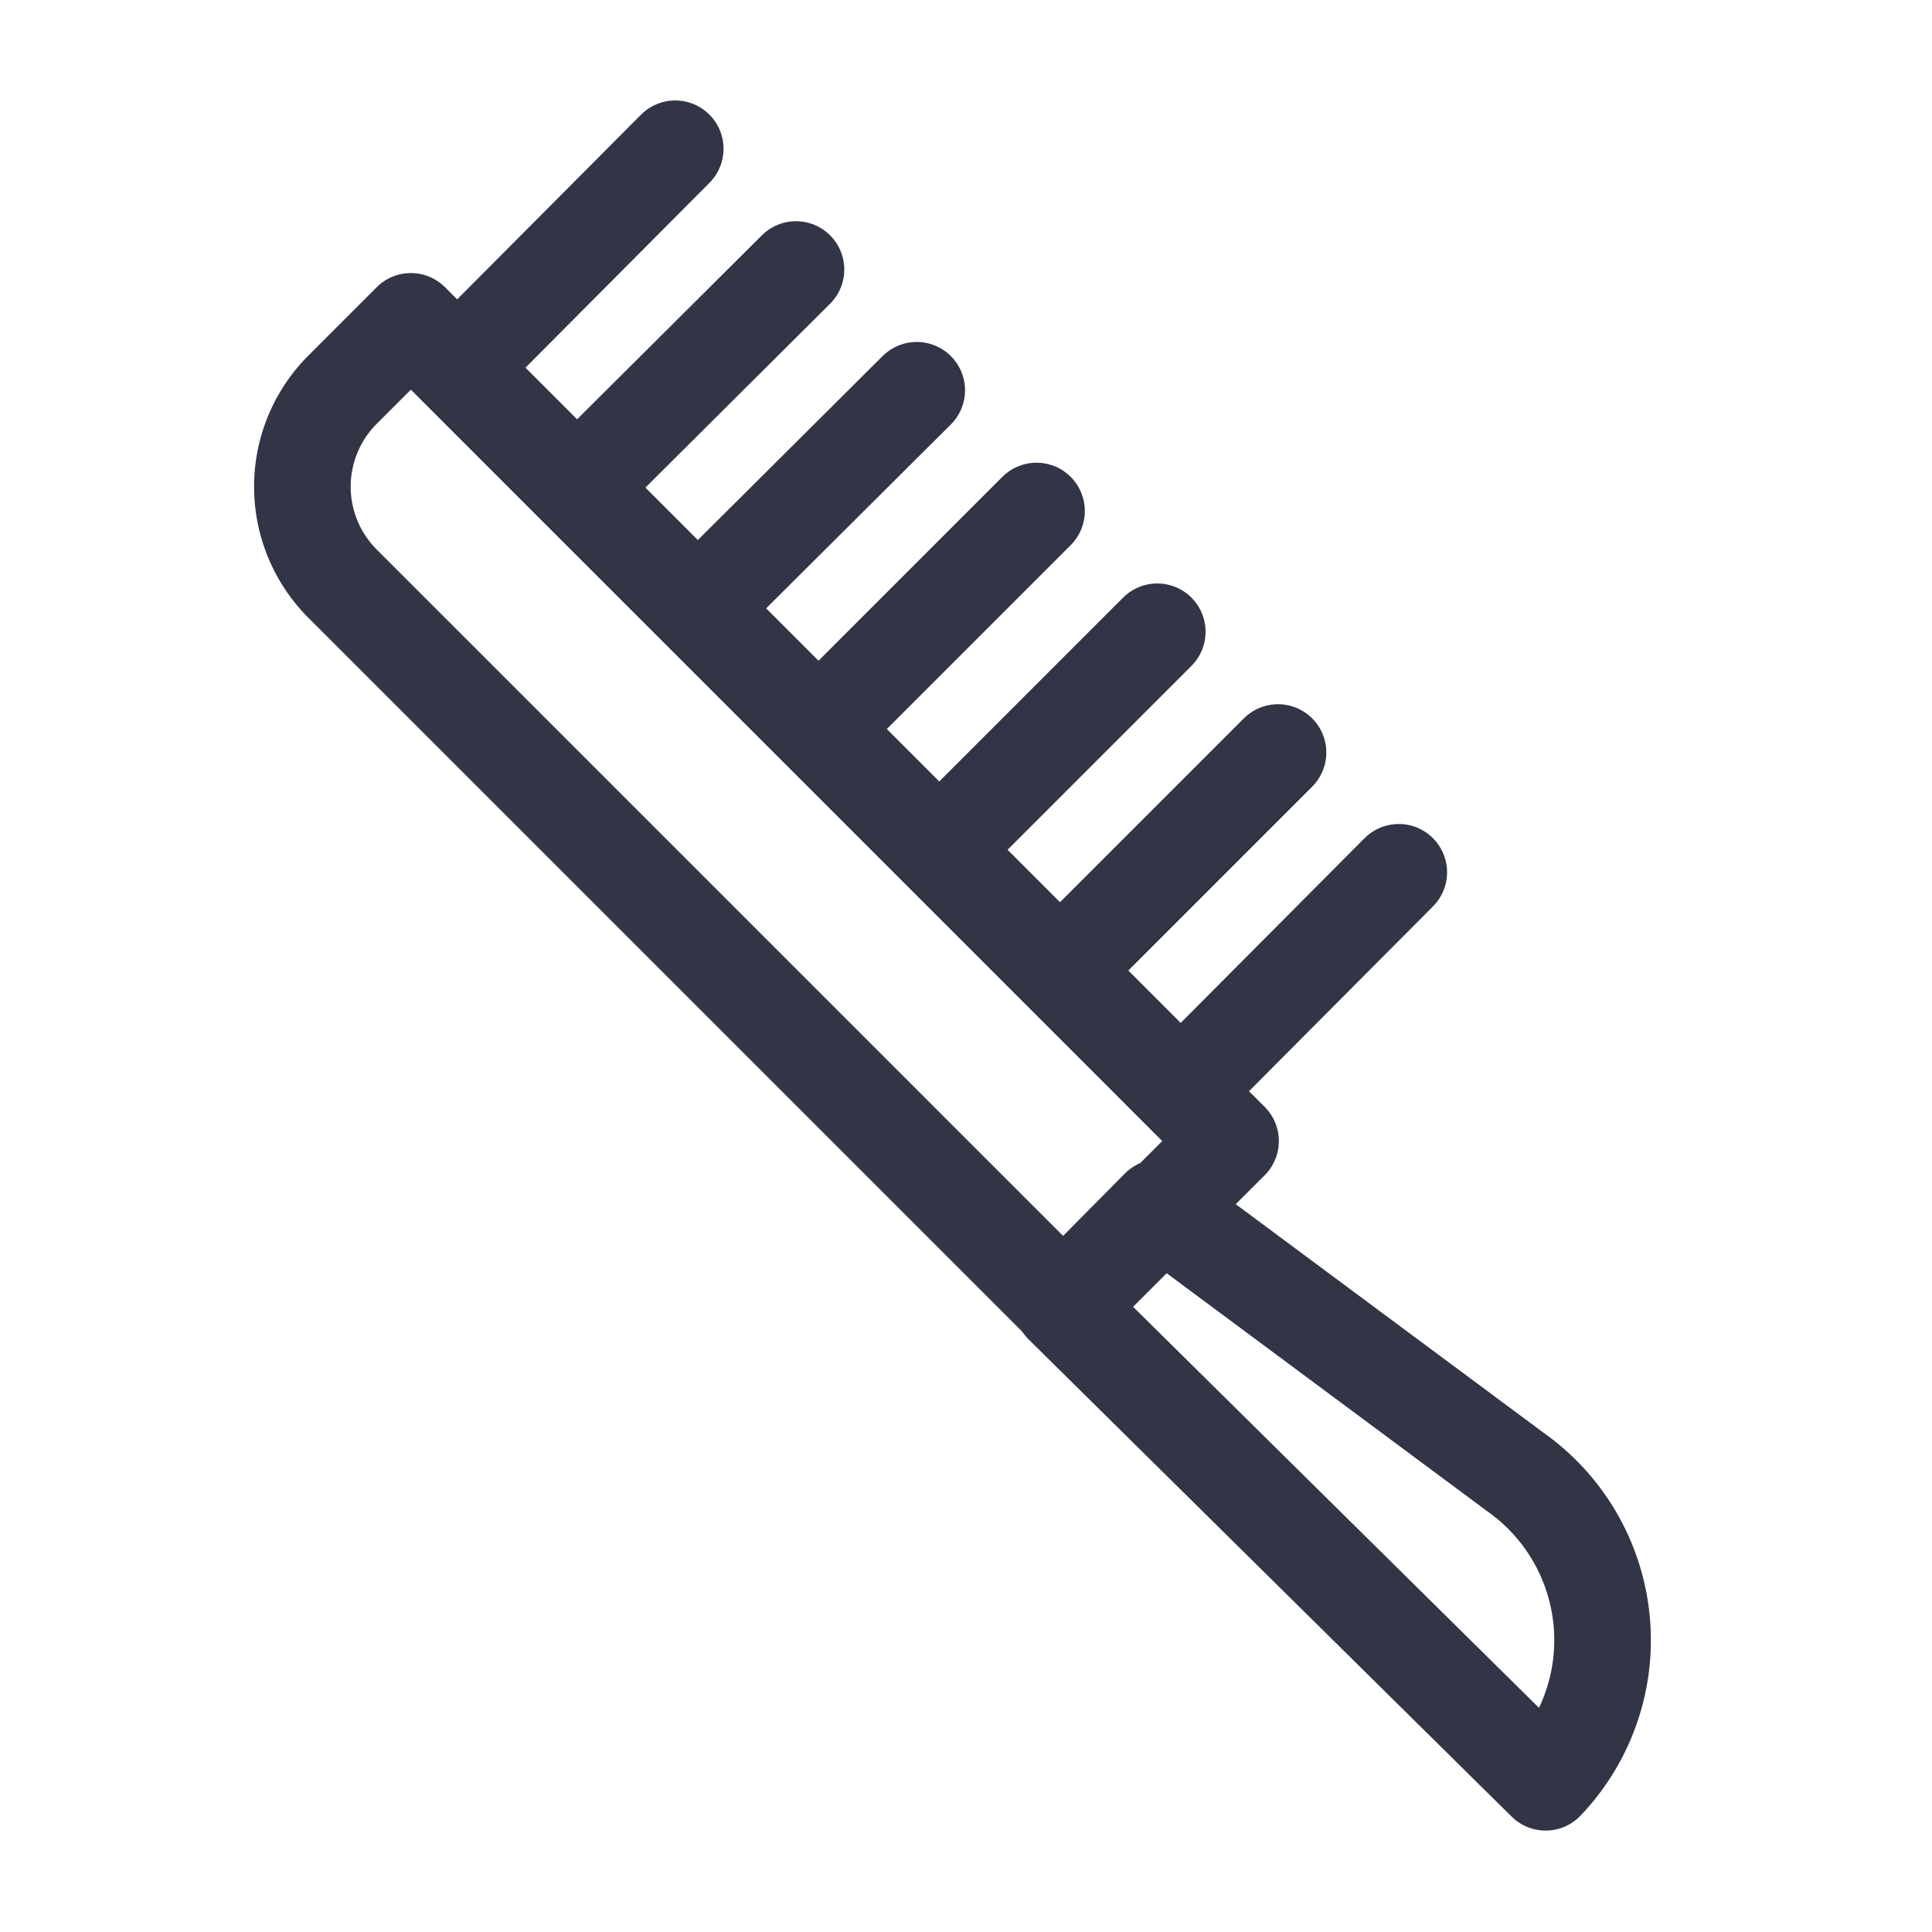 <svg id="Layer_1" data-name="Layer 1" xmlns="http://www.w3.org/2000/svg" viewBox="0 0 20 20"><path d="M1.65,7.18H12.21A1.42,1.42,0,0,1,13.64,8.6v1a0,0,0,0,1,0,0h-12a0,0,0,0,1,0,0V7.18a0,0,0,0,1,0,0Z" transform="translate(7.11 19.76) rotate(-135)" style="fill:none;stroke:#313546;stroke-linecap:round;stroke-linejoin:round"/><path d="M12,12.5l3.69,2.74A2.13,2.13,0,0,1,16,18.45h0L11,13.51Z" style="fill:none;stroke:#313546;stroke-linecap:round;stroke-linejoin:round"/><line x1="12.25" y1="11.27" x2="14.48" y2="9.03" style="fill:none;stroke:#313546;stroke-linecap:round;stroke-linejoin:round"/><line x1="11" y1="10.02" x2="13.23" y2="7.79" style="fill:none;stroke:#313546;stroke-linecap:round;stroke-linejoin:round"/><line x1="9.75" y1="8.77" x2="11.98" y2="6.54" style="fill:none;stroke:#313546;stroke-linecap:round;stroke-linejoin:round"/><line x1="8.5" y1="7.52" x2="10.73" y2="5.29" style="fill:none;stroke:#313546;stroke-linecap:round;stroke-linejoin:round"/><line x1="7.25" y1="6.27" x2="9.49" y2="4.04" style="fill:none;stroke:#313546;stroke-linecap:round;stroke-linejoin:round"/><line x1="6" y1="5.02" x2="8.24" y2="2.79" style="fill:none;stroke:#313546;stroke-linecap:round;stroke-linejoin:round"/><line x1="4.76" y1="3.78" x2="6.99" y2="1.54" style="fill:none;stroke:#313546;stroke-linecap:round;stroke-linejoin:round"/></svg>